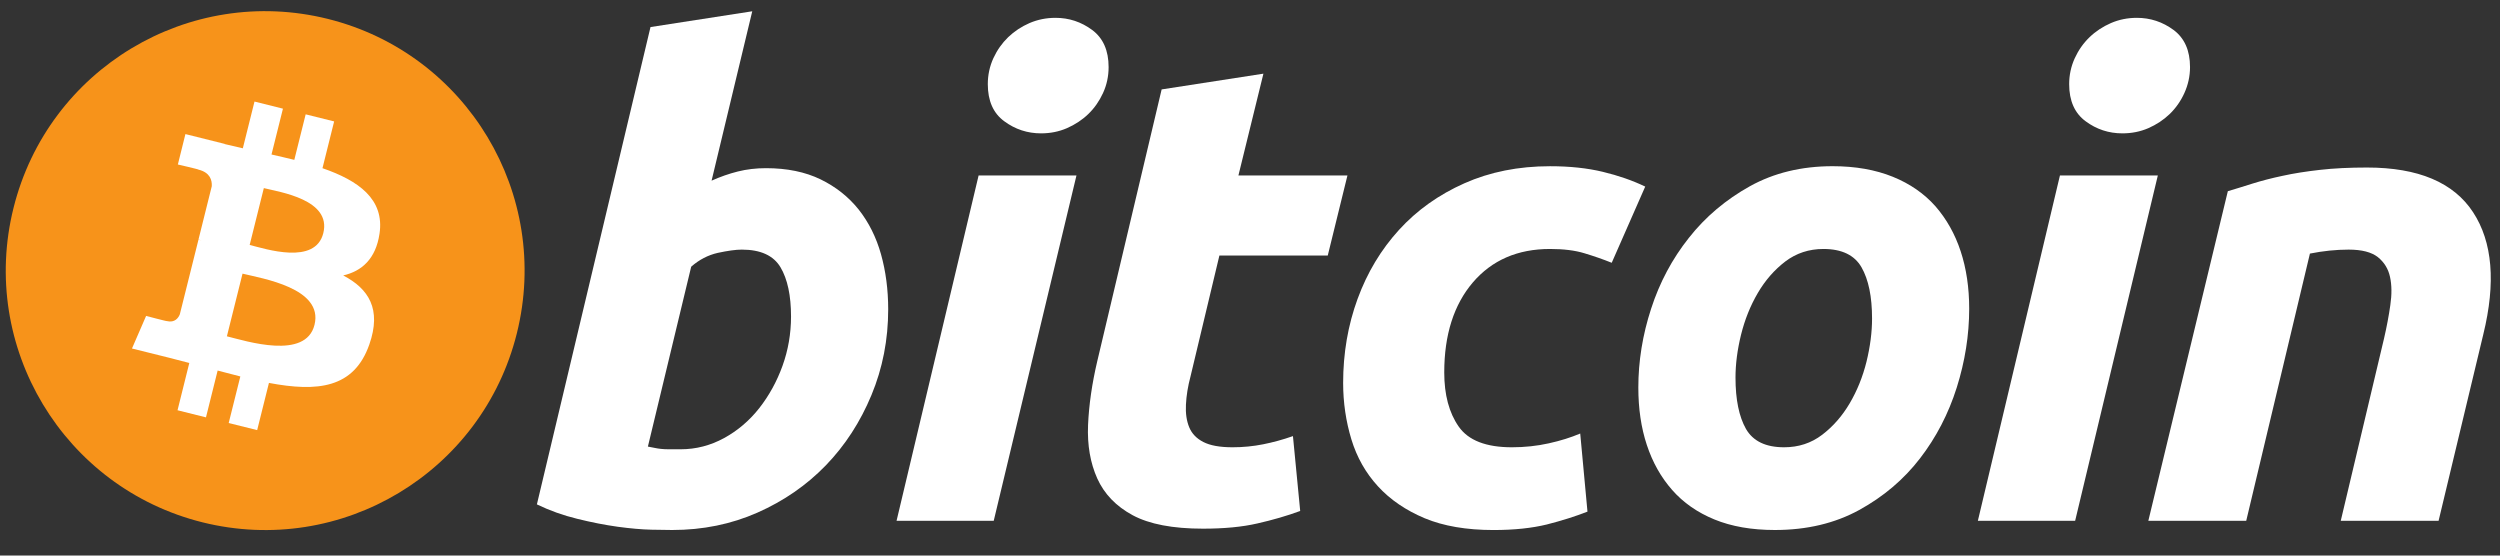 <svg width="90" height="20" viewBox="0 0 90 20" fill="none" xmlns="http://www.w3.org/2000/svg">
<rect x="0" y="0" width="90" height="20" fill="#333333" stroke="none"/>
<g id="Bitcoin Logotype">
<path d="M18.606 12.002C17.359 17.005 12.291 20.05 7.287 18.803C2.284 17.555 -0.761 12.487 0.487 7.484C1.734 2.479 6.802 -0.566 11.805 0.681C16.809 1.929 19.854 6.998 18.606 12.002Z" fill="#F7931A"/>
<path d="M13.663 8.411C13.849 7.169 12.903 6.501 11.609 6.055L12.029 4.371L11.004 4.116L10.595 5.755C10.326 5.688 10.049 5.625 9.774 5.562L10.186 3.912L9.162 3.656L8.742 5.339C8.519 5.289 8.3 5.238 8.087 5.186L8.088 5.18L6.675 4.827L6.403 5.922C6.403 5.922 7.163 6.096 7.147 6.107C7.562 6.211 7.637 6.485 7.624 6.703L7.146 8.621C7.175 8.628 7.212 8.639 7.253 8.655C7.219 8.647 7.182 8.637 7.145 8.628L6.474 11.315C6.424 11.441 6.295 11.63 6.005 11.559C6.015 11.573 5.26 11.373 5.26 11.373L4.751 12.546L6.085 12.878C6.333 12.94 6.576 13.005 6.815 13.067L6.391 14.769L7.415 15.025L7.835 13.34C8.114 13.416 8.386 13.486 8.652 13.552L8.233 15.229L9.258 15.484L9.682 13.785C11.429 14.115 12.743 13.982 13.296 12.401C13.742 11.129 13.274 10.395 12.355 9.916C13.024 9.762 13.529 9.321 13.663 8.411ZM11.322 11.695C11.005 12.967 8.863 12.279 8.168 12.107L8.731 9.851C9.425 10.024 11.653 10.368 11.322 11.695ZM11.639 8.393C11.35 9.551 9.567 8.963 8.988 8.818L9.498 6.772C10.077 6.916 11.94 7.186 11.639 8.393Z" fill="white"/>
<path d="M27.577 6.054C28.335 6.054 28.989 6.19 29.539 6.456C30.092 6.726 30.548 7.088 30.913 7.544C31.274 8.002 31.543 8.538 31.716 9.152C31.888 9.767 31.975 10.429 31.975 11.137C31.975 12.225 31.775 13.253 31.373 14.222C30.97 15.193 30.424 16.035 29.73 16.753C29.035 17.47 28.216 18.035 27.271 18.453C26.327 18.871 25.301 19.08 24.2 19.08C24.057 19.08 23.807 19.076 23.453 19.069C23.099 19.061 22.693 19.025 22.237 18.963C21.779 18.899 21.294 18.805 20.783 18.678C20.271 18.554 19.786 18.379 19.328 18.158L23.418 0.974L27.081 0.406L25.617 6.504C25.93 6.363 26.246 6.253 26.561 6.174C26.877 6.095 27.215 6.054 27.577 6.054ZM24.505 16.174C25.056 16.174 25.576 16.038 26.065 15.772C26.554 15.505 26.977 15.145 27.331 14.696C27.685 14.245 27.965 13.738 28.17 13.171C28.374 12.604 28.477 12.012 28.477 11.396C28.477 10.64 28.351 10.05 28.099 9.624C27.847 9.199 27.381 8.986 26.704 8.986C26.482 8.986 26.197 9.028 25.842 9.103C25.487 9.184 25.169 9.35 24.883 9.601L23.324 16.077C23.418 16.094 23.501 16.11 23.572 16.125C23.642 16.141 23.718 16.152 23.795 16.16C23.876 16.169 23.968 16.174 24.08 16.174C24.192 16.174 24.332 16.174 24.505 16.174Z" fill="white"/>
<path d="M35.774 18.749H32.276L35.23 6.316H38.753L35.774 18.749ZM37.477 4.801C36.989 4.801 36.546 4.656 36.153 4.365C35.757 4.075 35.561 3.63 35.561 3.029C35.561 2.699 35.628 2.389 35.761 2.096C35.896 1.804 36.073 1.553 36.294 1.339C36.515 1.127 36.771 0.958 37.061 0.831C37.354 0.705 37.665 0.642 37.997 0.642C38.485 0.642 38.925 0.788 39.319 1.079C39.712 1.372 39.91 1.817 39.91 2.415C39.91 2.746 39.843 3.058 39.709 3.349C39.575 3.641 39.399 3.893 39.178 4.106C38.958 4.318 38.7 4.487 38.41 4.614C38.117 4.741 37.807 4.801 37.477 4.801Z" fill="white"/>
<path d="M41.819 3.219L45.483 2.652L44.583 6.316H48.508L47.799 9.2H43.898L42.859 13.549C42.763 13.911 42.709 14.25 42.694 14.564C42.677 14.88 42.717 15.152 42.811 15.38C42.905 15.609 43.074 15.786 43.319 15.911C43.563 16.038 43.913 16.102 44.371 16.102C44.748 16.102 45.116 16.066 45.472 15.995C45.825 15.925 46.183 15.827 46.546 15.7L46.807 18.395C46.334 18.569 45.822 18.718 45.27 18.843C44.718 18.971 44.064 19.032 43.308 19.032C42.221 19.032 41.378 18.871 40.778 18.549C40.178 18.226 39.754 17.783 39.501 17.224C39.251 16.666 39.139 16.023 39.17 15.298C39.202 14.572 39.312 13.809 39.501 13.005L41.819 3.219Z" fill="white"/>
<path d="M48.353 13.786C48.353 12.715 48.527 11.705 48.873 10.76C49.219 9.814 49.717 8.986 50.364 8.276C51.008 7.569 51.793 7.01 52.717 6.599C53.636 6.19 54.665 5.984 55.8 5.984C56.51 5.984 57.144 6.051 57.702 6.186C58.263 6.321 58.77 6.497 59.228 6.717L58.022 9.46C57.706 9.333 57.379 9.22 57.041 9.118C56.703 9.014 56.289 8.963 55.8 8.963C54.633 8.963 53.709 9.366 53.022 10.168C52.338 10.971 51.993 12.052 51.993 13.408C51.993 14.211 52.166 14.861 52.514 15.358C52.861 15.855 53.5 16.102 54.428 16.102C54.887 16.102 55.329 16.055 55.752 15.961C56.179 15.867 56.556 15.748 56.888 15.607L57.149 18.419C56.707 18.591 56.218 18.746 55.683 18.882C55.147 19.013 54.508 19.081 53.768 19.081C52.79 19.081 51.963 18.938 51.286 18.656C50.609 18.37 50.049 17.99 49.608 17.509C49.165 17.027 48.847 16.464 48.65 15.818C48.454 15.172 48.353 14.494 48.353 13.786Z" fill="white"/>
<path d="M63.895 19.08C63.06 19.08 62.335 18.953 61.72 18.701C61.106 18.449 60.598 18.096 60.196 17.637C59.794 17.181 59.492 16.641 59.286 16.019C59.08 15.396 58.98 14.707 58.98 13.952C58.98 13.005 59.132 12.058 59.44 11.114C59.746 10.168 60.2 9.317 60.8 8.562C61.396 7.805 62.131 7.186 62.997 6.704C63.862 6.224 64.857 5.983 65.974 5.983C66.794 5.983 67.515 6.111 68.139 6.363C68.76 6.614 69.271 6.97 69.676 7.426C70.075 7.885 70.379 8.423 70.584 9.046C70.789 9.667 70.891 10.358 70.891 11.114C70.891 12.058 70.741 13.005 70.443 13.952C70.145 14.894 69.703 15.747 69.119 16.504C68.537 17.26 67.808 17.878 66.933 18.359C66.059 18.839 65.046 19.08 63.895 19.08ZM65.644 8.963C65.125 8.963 64.667 9.114 64.274 9.411C63.88 9.712 63.549 10.09 63.282 10.546C63.013 11.005 62.813 11.505 62.678 12.048C62.544 12.592 62.478 13.107 62.478 13.595C62.478 14.384 62.605 14.999 62.855 15.441C63.109 15.881 63.565 16.102 64.227 16.102C64.747 16.102 65.203 15.953 65.598 15.652C65.99 15.353 66.321 14.975 66.59 14.518C66.858 14.062 67.06 13.561 67.195 13.017C67.327 12.474 67.394 11.957 67.394 11.469C67.394 10.682 67.268 10.066 67.015 9.624C66.763 9.184 66.305 8.963 65.644 8.963Z" fill="white"/>
<path d="M74.705 18.749H71.203L74.158 6.316H77.682L74.705 18.749ZM76.404 4.801C75.916 4.801 75.474 4.656 75.082 4.365C74.688 4.075 74.49 3.63 74.49 3.029C74.49 2.699 74.558 2.389 74.691 2.096C74.825 1.804 75.002 1.553 75.224 1.339C75.443 1.127 75.702 0.958 75.992 0.831C76.282 0.705 76.594 0.642 76.924 0.642C77.413 0.642 77.855 0.788 78.249 1.079C78.642 1.372 78.841 1.817 78.841 2.415C78.841 2.746 78.77 3.058 78.638 3.349C78.506 3.641 78.328 3.893 78.108 4.106C77.886 4.318 77.631 4.487 77.34 4.614C77.047 4.741 76.737 4.801 76.404 4.801Z" fill="white"/>
<path d="M80.202 6.883C80.468 6.805 80.764 6.712 81.087 6.61C81.41 6.509 81.772 6.414 82.176 6.329C82.576 6.241 83.027 6.17 83.522 6.115C84.018 6.058 84.584 6.031 85.211 6.031C87.057 6.031 88.329 6.568 89.031 7.64C89.733 8.711 89.854 10.178 89.399 12.036L87.789 18.749H84.267L85.827 12.178C85.922 11.767 85.997 11.37 86.052 10.983C86.108 10.599 86.105 10.26 86.04 9.967C85.978 9.678 85.831 9.441 85.604 9.257C85.373 9.076 85.024 8.986 84.551 8.986C84.095 8.986 83.63 9.035 83.157 9.129L80.864 18.749H77.34L80.202 6.883Z" fill="white"/>
</g>
</svg>
